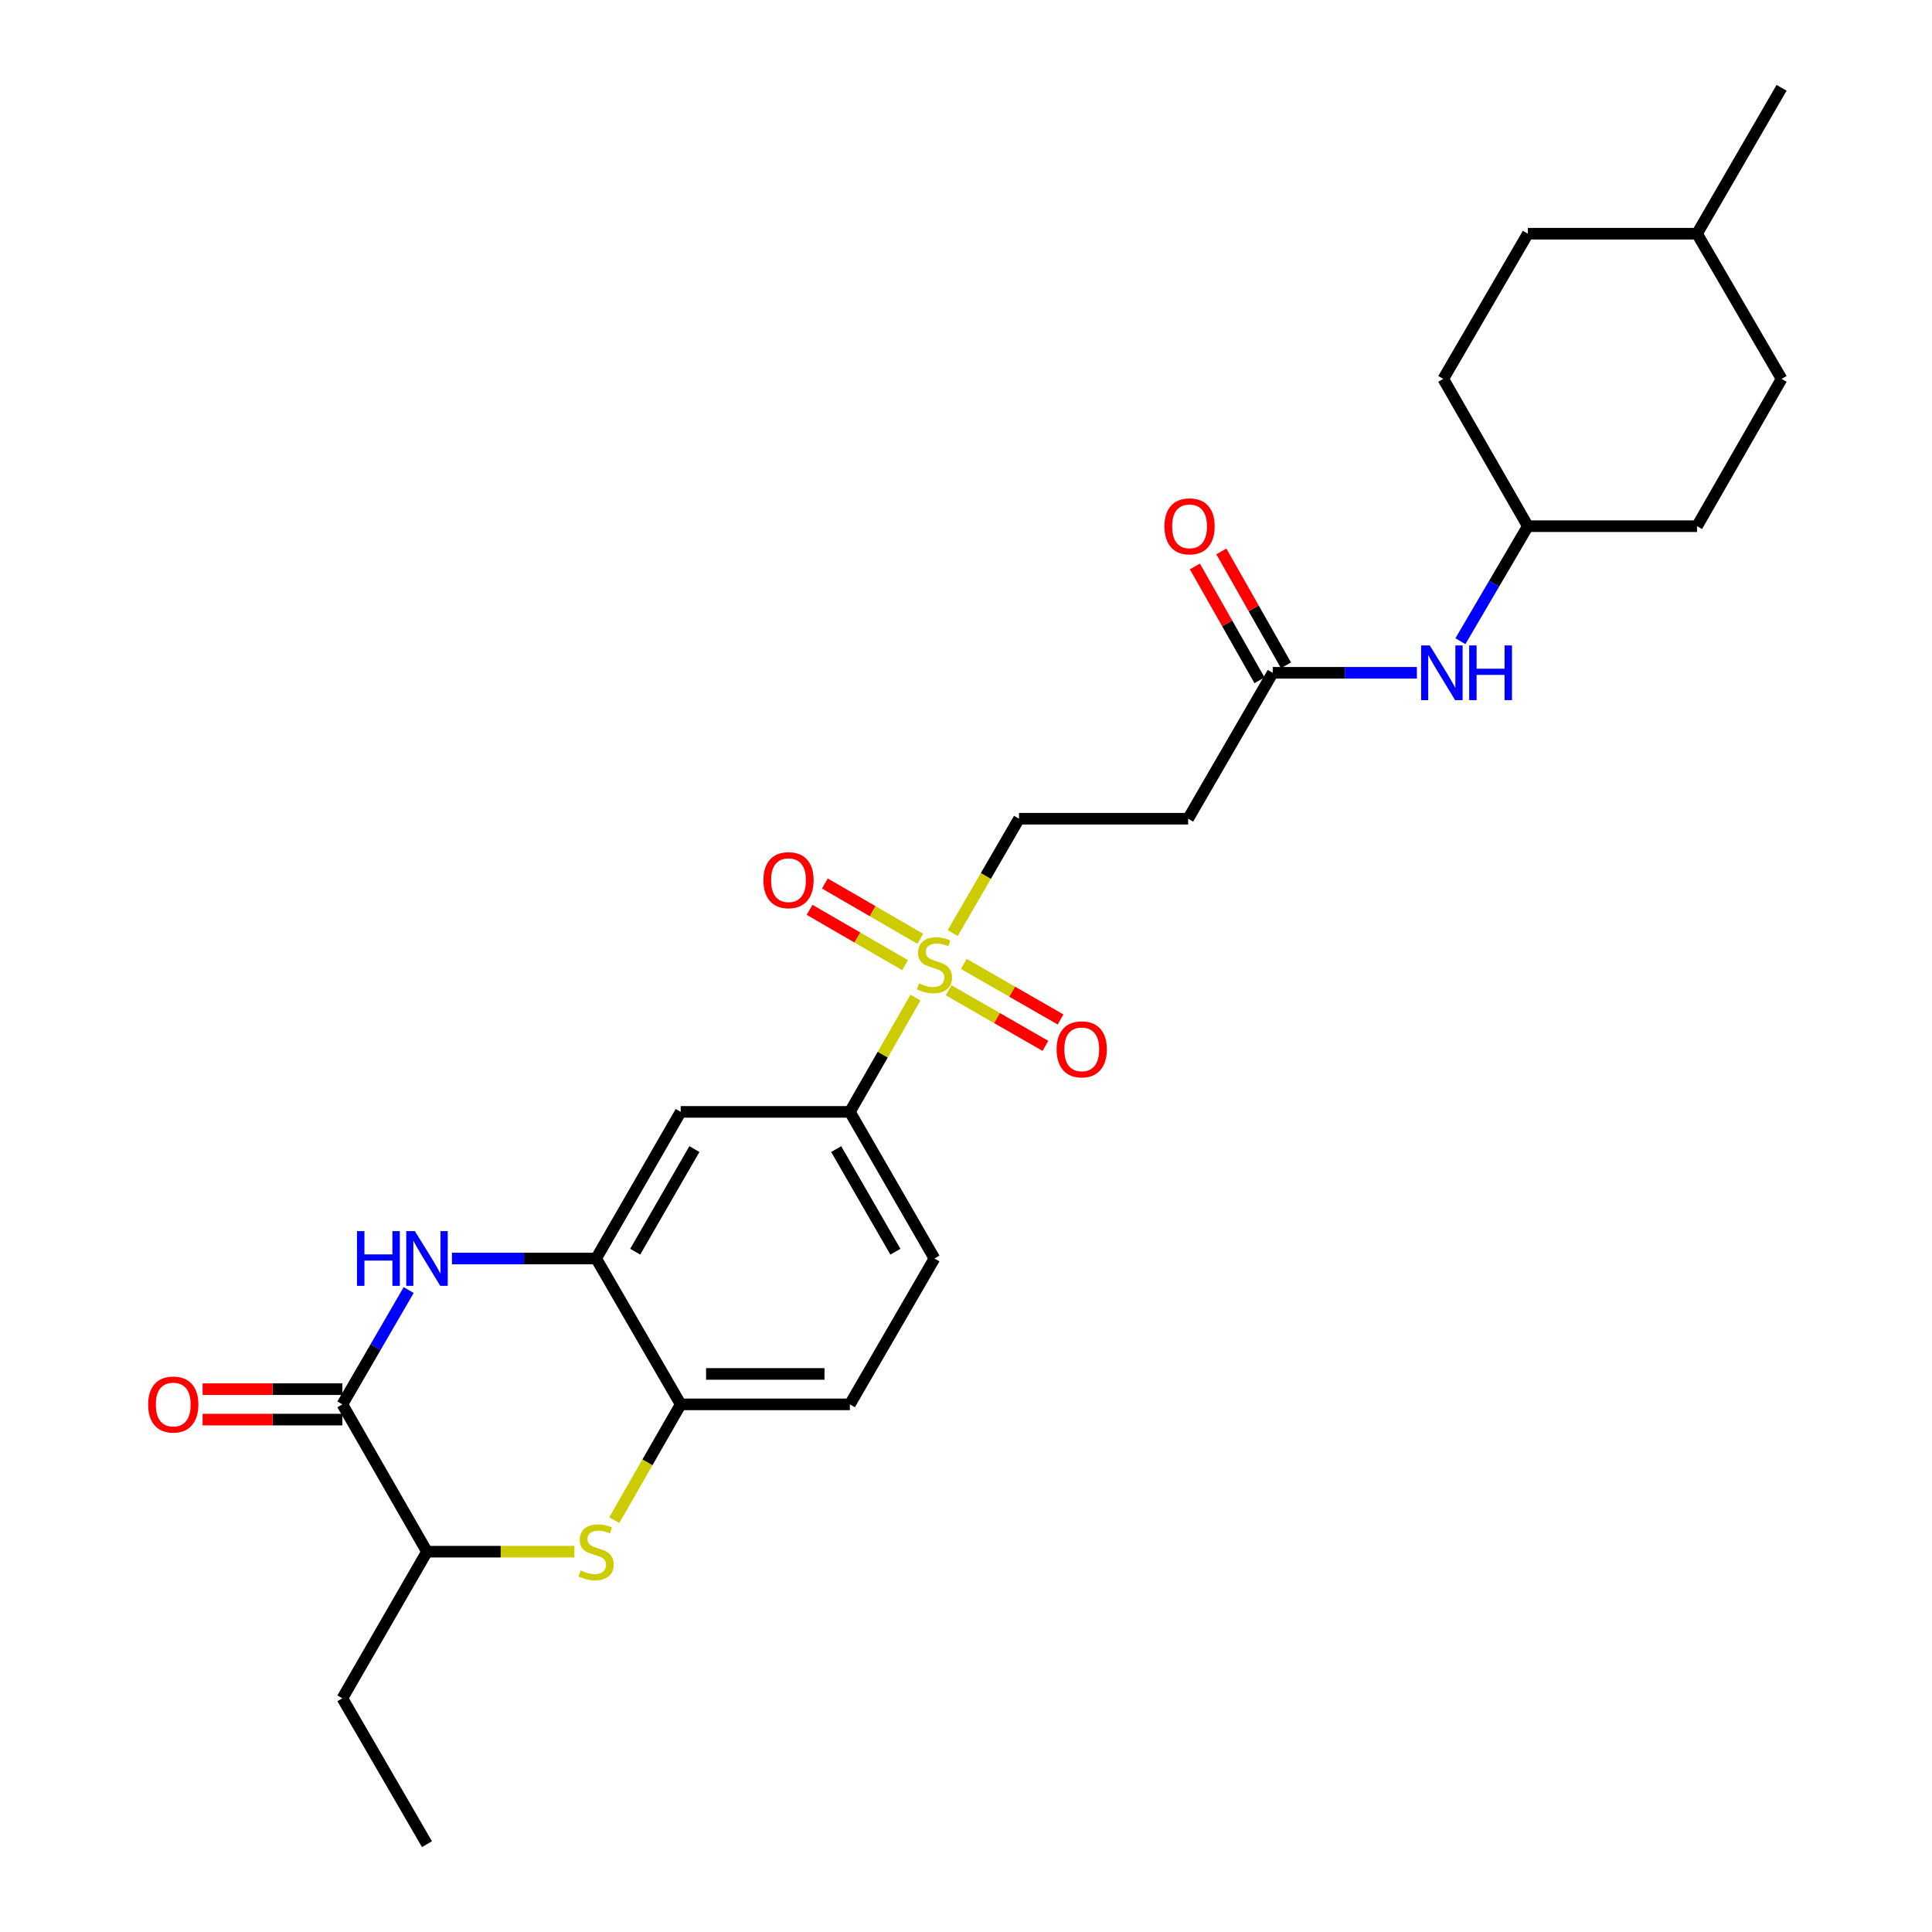 <?xml version='1.0' encoding='iso-8859-1'?>
<svg version='1.1' baseProfile='full'
              xmlns='http://www.w3.org/2000/svg'
                      xmlns:rdkit='http://www.rdkit.org/xml'
                      xmlns:xlink='http://www.w3.org/1999/xlink'
                  xml:space='preserve'
width='1000px' height='1000px' viewBox='0 0 1000 1000'>
<!-- END OF HEADER -->
<rect style='opacity:1.0;fill:#FFFFFF;stroke:none' width='1000' height='1000' x='0' y='0'> </rect>
<path class='bond-4' d='M 473.861,516.351 L 456.875,545.93' style='fill:none;fill-rule:evenodd;stroke:#CCCC00;stroke-width:6px;stroke-linecap:butt;stroke-linejoin:miter;stroke-opacity:1' />
<path class='bond-4' d='M 456.875,545.93 L 439.889,575.508' style='fill:none;fill-rule:evenodd;stroke:#000000;stroke-width:6px;stroke-linecap:butt;stroke-linejoin:miter;stroke-opacity:1' />
<path class='bond-9' d='M 493.119,482.972 L 510.28,453.369' style='fill:none;fill-rule:evenodd;stroke:#CCCC00;stroke-width:6px;stroke-linecap:butt;stroke-linejoin:miter;stroke-opacity:1' />
<path class='bond-9' d='M 510.28,453.369 L 527.44,423.765' style='fill:none;fill-rule:evenodd;stroke:#000000;stroke-width:6px;stroke-linecap:butt;stroke-linejoin:miter;stroke-opacity:1' />
<path class='bond-11' d='M 476.356,485.93 L 451.649,471.61' style='fill:none;fill-rule:evenodd;stroke:#CCCC00;stroke-width:6px;stroke-linecap:butt;stroke-linejoin:miter;stroke-opacity:1' />
<path class='bond-11' d='M 451.649,471.61 L 426.942,457.289' style='fill:none;fill-rule:evenodd;stroke:#FF0000;stroke-width:6px;stroke-linecap:butt;stroke-linejoin:miter;stroke-opacity:1' />
<path class='bond-11' d='M 468.456,499.561 L 443.749,485.24' style='fill:none;fill-rule:evenodd;stroke:#CCCC00;stroke-width:6px;stroke-linecap:butt;stroke-linejoin:miter;stroke-opacity:1' />
<path class='bond-11' d='M 443.749,485.24 L 419.042,470.92' style='fill:none;fill-rule:evenodd;stroke:#FF0000;stroke-width:6px;stroke-linecap:butt;stroke-linejoin:miter;stroke-opacity:1' />
<path class='bond-12' d='M 491.024,512.581 L 516.066,526.962' style='fill:none;fill-rule:evenodd;stroke:#CCCC00;stroke-width:6px;stroke-linecap:butt;stroke-linejoin:miter;stroke-opacity:1' />
<path class='bond-12' d='M 516.066,526.962 L 541.108,541.344' style='fill:none;fill-rule:evenodd;stroke:#FF0000;stroke-width:6px;stroke-linecap:butt;stroke-linejoin:miter;stroke-opacity:1' />
<path class='bond-12' d='M 498.87,498.919 L 523.912,513.3' style='fill:none;fill-rule:evenodd;stroke:#CCCC00;stroke-width:6px;stroke-linecap:butt;stroke-linejoin:miter;stroke-opacity:1' />
<path class='bond-12' d='M 523.912,513.3 L 548.954,527.682' style='fill:none;fill-rule:evenodd;stroke:#FF0000;stroke-width:6px;stroke-linecap:butt;stroke-linejoin:miter;stroke-opacity:1' />
<path class='bond-0' d='M 233.934,651.393 L 271.25,651.393' style='fill:none;fill-rule:evenodd;stroke:#0000FF;stroke-width:6px;stroke-linecap:butt;stroke-linejoin:miter;stroke-opacity:1' />
<path class='bond-0' d='M 271.25,651.393 L 308.566,651.393' style='fill:none;fill-rule:evenodd;stroke:#000000;stroke-width:6px;stroke-linecap:butt;stroke-linejoin:miter;stroke-opacity:1' />
<path class='bond-1' d='M 211.528,667.735 L 194.372,697.318' style='fill:none;fill-rule:evenodd;stroke:#0000FF;stroke-width:6px;stroke-linecap:butt;stroke-linejoin:miter;stroke-opacity:1' />
<path class='bond-1' d='M 194.372,697.318 L 177.216,726.901' style='fill:none;fill-rule:evenodd;stroke:#000000;stroke-width:6px;stroke-linecap:butt;stroke-linejoin:miter;stroke-opacity:1' />
<path class='bond-14' d='M 177.216,719.023 L 141.039,719.023' style='fill:none;fill-rule:evenodd;stroke:#000000;stroke-width:6px;stroke-linecap:butt;stroke-linejoin:miter;stroke-opacity:1' />
<path class='bond-14' d='M 141.039,719.023 L 104.862,719.023' style='fill:none;fill-rule:evenodd;stroke:#FF0000;stroke-width:6px;stroke-linecap:butt;stroke-linejoin:miter;stroke-opacity:1' />
<path class='bond-14' d='M 177.216,734.778 L 141.039,734.778' style='fill:none;fill-rule:evenodd;stroke:#000000;stroke-width:6px;stroke-linecap:butt;stroke-linejoin:miter;stroke-opacity:1' />
<path class='bond-14' d='M 141.039,734.778 L 104.862,734.778' style='fill:none;fill-rule:evenodd;stroke:#FF0000;stroke-width:6px;stroke-linecap:butt;stroke-linejoin:miter;stroke-opacity:1' />
<path class='bond-28' d='M 177.216,726.901 L 221.005,803.153' style='fill:none;fill-rule:evenodd;stroke:#000000;stroke-width:6px;stroke-linecap:butt;stroke-linejoin:miter;stroke-opacity:1' />
<path class='bond-2' d='M 317.931,786.835 L 335.13,756.868' style='fill:none;fill-rule:evenodd;stroke:#CCCC00;stroke-width:6px;stroke-linecap:butt;stroke-linejoin:miter;stroke-opacity:1' />
<path class='bond-2' d='M 335.13,756.868 L 352.328,726.901' style='fill:none;fill-rule:evenodd;stroke:#000000;stroke-width:6px;stroke-linecap:butt;stroke-linejoin:miter;stroke-opacity:1' />
<path class='bond-7' d='M 297.297,803.153 L 259.151,803.153' style='fill:none;fill-rule:evenodd;stroke:#CCCC00;stroke-width:6px;stroke-linecap:butt;stroke-linejoin:miter;stroke-opacity:1' />
<path class='bond-7' d='M 259.151,803.153 L 221.005,803.153' style='fill:none;fill-rule:evenodd;stroke:#000000;stroke-width:6px;stroke-linecap:butt;stroke-linejoin:miter;stroke-opacity:1' />
<path class='bond-3' d='M 308.566,651.393 L 352.328,575.508' style='fill:none;fill-rule:evenodd;stroke:#000000;stroke-width:6px;stroke-linecap:butt;stroke-linejoin:miter;stroke-opacity:1' />
<path class='bond-3' d='M 328.778,647.881 L 359.412,594.761' style='fill:none;fill-rule:evenodd;stroke:#000000;stroke-width:6px;stroke-linecap:butt;stroke-linejoin:miter;stroke-opacity:1' />
<path class='bond-27' d='M 308.566,651.393 L 352.328,726.901' style='fill:none;fill-rule:evenodd;stroke:#000000;stroke-width:6px;stroke-linecap:butt;stroke-linejoin:miter;stroke-opacity:1' />
<path class='bond-6' d='M 439.889,575.508 L 352.328,575.508' style='fill:none;fill-rule:evenodd;stroke:#000000;stroke-width:6px;stroke-linecap:butt;stroke-linejoin:miter;stroke-opacity:1' />
<path class='bond-16' d='M 439.889,575.508 L 483.669,651.393' style='fill:none;fill-rule:evenodd;stroke:#000000;stroke-width:6px;stroke-linecap:butt;stroke-linejoin:miter;stroke-opacity:1' />
<path class='bond-16' d='M 432.809,594.764 L 463.456,647.883' style='fill:none;fill-rule:evenodd;stroke:#000000;stroke-width:6px;stroke-linecap:butt;stroke-linejoin:miter;stroke-opacity:1' />
<path class='bond-5' d='M 352.328,726.901 L 439.889,726.901' style='fill:none;fill-rule:evenodd;stroke:#000000;stroke-width:6px;stroke-linecap:butt;stroke-linejoin:miter;stroke-opacity:1' />
<path class='bond-5' d='M 365.462,711.146 L 426.755,711.146' style='fill:none;fill-rule:evenodd;stroke:#000000;stroke-width:6px;stroke-linecap:butt;stroke-linejoin:miter;stroke-opacity:1' />
<path class='bond-24' d='M 221.005,803.153 L 177.216,879.037' style='fill:none;fill-rule:evenodd;stroke:#000000;stroke-width:6px;stroke-linecap:butt;stroke-linejoin:miter;stroke-opacity:1' />
<path class='bond-8' d='M 658.763,348.24 L 614.983,423.765' style='fill:none;fill-rule:evenodd;stroke:#000000;stroke-width:6px;stroke-linecap:butt;stroke-linejoin:miter;stroke-opacity:1' />
<path class='bond-13' d='M 658.763,348.24 L 696.071,348.24' style='fill:none;fill-rule:evenodd;stroke:#000000;stroke-width:6px;stroke-linecap:butt;stroke-linejoin:miter;stroke-opacity:1' />
<path class='bond-13' d='M 696.071,348.24 L 733.378,348.24' style='fill:none;fill-rule:evenodd;stroke:#0000FF;stroke-width:6px;stroke-linecap:butt;stroke-linejoin:miter;stroke-opacity:1' />
<path class='bond-17' d='M 665.615,344.353 L 648.894,314.881' style='fill:none;fill-rule:evenodd;stroke:#000000;stroke-width:6px;stroke-linecap:butt;stroke-linejoin:miter;stroke-opacity:1' />
<path class='bond-17' d='M 648.894,314.881 L 632.173,285.409' style='fill:none;fill-rule:evenodd;stroke:#FF0000;stroke-width:6px;stroke-linecap:butt;stroke-linejoin:miter;stroke-opacity:1' />
<path class='bond-17' d='M 651.912,352.127 L 635.191,322.655' style='fill:none;fill-rule:evenodd;stroke:#000000;stroke-width:6px;stroke-linecap:butt;stroke-linejoin:miter;stroke-opacity:1' />
<path class='bond-17' d='M 635.191,322.655 L 618.47,293.184' style='fill:none;fill-rule:evenodd;stroke:#FF0000;stroke-width:6px;stroke-linecap:butt;stroke-linejoin:miter;stroke-opacity:1' />
<path class='bond-10' d='M 527.44,423.765 L 614.983,423.765' style='fill:none;fill-rule:evenodd;stroke:#000000;stroke-width:6px;stroke-linecap:butt;stroke-linejoin:miter;stroke-opacity:1' />
<path class='bond-18' d='M 755.901,331.88 L 773.357,302.118' style='fill:none;fill-rule:evenodd;stroke:#0000FF;stroke-width:6px;stroke-linecap:butt;stroke-linejoin:miter;stroke-opacity:1' />
<path class='bond-18' d='M 773.357,302.118 L 790.813,272.355' style='fill:none;fill-rule:evenodd;stroke:#000000;stroke-width:6px;stroke-linecap:butt;stroke-linejoin:miter;stroke-opacity:1' />
<path class='bond-15' d='M 439.889,726.901 L 483.669,651.393' style='fill:none;fill-rule:evenodd;stroke:#000000;stroke-width:6px;stroke-linecap:butt;stroke-linejoin:miter;stroke-opacity:1' />
<path class='bond-19' d='M 790.813,272.355 L 747.033,196.121' style='fill:none;fill-rule:evenodd;stroke:#000000;stroke-width:6px;stroke-linecap:butt;stroke-linejoin:miter;stroke-opacity:1' />
<path class='bond-20' d='M 790.813,272.355 L 878.382,272.355' style='fill:none;fill-rule:evenodd;stroke:#000000;stroke-width:6px;stroke-linecap:butt;stroke-linejoin:miter;stroke-opacity:1' />
<path class='bond-21' d='M 747.033,196.121 L 790.813,120.963' style='fill:none;fill-rule:evenodd;stroke:#000000;stroke-width:6px;stroke-linecap:butt;stroke-linejoin:miter;stroke-opacity:1' />
<path class='bond-22' d='M 878.382,272.355 L 922.145,196.121' style='fill:none;fill-rule:evenodd;stroke:#000000;stroke-width:6px;stroke-linecap:butt;stroke-linejoin:miter;stroke-opacity:1' />
<path class='bond-29' d='M 790.813,120.963 L 878.382,120.963' style='fill:none;fill-rule:evenodd;stroke:#000000;stroke-width:6px;stroke-linecap:butt;stroke-linejoin:miter;stroke-opacity:1' />
<path class='bond-23' d='M 922.145,196.121 L 878.382,120.963' style='fill:none;fill-rule:evenodd;stroke:#000000;stroke-width:6px;stroke-linecap:butt;stroke-linejoin:miter;stroke-opacity:1' />
<path class='bond-25' d='M 878.382,120.963 L 922.145,45.455' style='fill:none;fill-rule:evenodd;stroke:#000000;stroke-width:6px;stroke-linecap:butt;stroke-linejoin:miter;stroke-opacity:1' />
<path class='bond-26' d='M 177.216,879.037 L 221.005,954.545' style='fill:none;fill-rule:evenodd;stroke:#000000;stroke-width:6px;stroke-linecap:butt;stroke-linejoin:miter;stroke-opacity:1' />
<path  class='atom-0' d='M 475.669 508.994
Q 475.989 509.114, 477.309 509.674
Q 478.629 510.234, 480.069 510.594
Q 481.549 510.914, 482.989 510.914
Q 485.669 510.914, 487.229 509.634
Q 488.789 508.314, 488.789 506.034
Q 488.789 504.474, 487.989 503.514
Q 487.229 502.554, 486.029 502.034
Q 484.829 501.514, 482.829 500.914
Q 480.309 500.154, 478.789 499.434
Q 477.309 498.714, 476.229 497.194
Q 475.189 495.674, 475.189 493.114
Q 475.189 489.554, 477.589 487.354
Q 480.029 485.154, 484.829 485.154
Q 488.109 485.154, 491.829 486.714
L 490.909 489.794
Q 487.509 488.394, 484.949 488.394
Q 482.189 488.394, 480.669 489.554
Q 479.149 490.674, 479.189 492.634
Q 479.189 494.154, 479.949 495.074
Q 480.749 495.994, 481.869 496.514
Q 483.029 497.034, 484.949 497.634
Q 487.509 498.434, 489.029 499.234
Q 490.549 500.034, 491.629 501.674
Q 492.749 503.274, 492.749 506.034
Q 492.749 509.954, 490.109 512.074
Q 487.509 514.154, 483.149 514.154
Q 480.629 514.154, 478.709 513.594
Q 476.829 513.074, 474.589 512.154
L 475.669 508.994
' fill='#CCCC00'/>
<path  class='atom-1' d='M 184.785 637.233
L 188.625 637.233
L 188.625 649.273
L 203.105 649.273
L 203.105 637.233
L 206.945 637.233
L 206.945 665.553
L 203.105 665.553
L 203.105 652.473
L 188.625 652.473
L 188.625 665.553
L 184.785 665.553
L 184.785 637.233
' fill='#0000FF'/>
<path  class='atom-1' d='M 214.745 637.233
L 224.025 652.233
Q 224.945 653.713, 226.425 656.393
Q 227.905 659.073, 227.985 659.233
L 227.985 637.233
L 231.745 637.233
L 231.745 665.553
L 227.865 665.553
L 217.905 649.153
Q 216.745 647.233, 215.505 645.033
Q 214.305 642.833, 213.945 642.153
L 213.945 665.553
L 210.265 665.553
L 210.265 637.233
L 214.745 637.233
' fill='#0000FF'/>
<path  class='atom-3' d='M 300.566 812.873
Q 300.886 812.993, 302.206 813.553
Q 303.526 814.113, 304.966 814.473
Q 306.446 814.793, 307.886 814.793
Q 310.566 814.793, 312.126 813.513
Q 313.686 812.193, 313.686 809.913
Q 313.686 808.353, 312.886 807.393
Q 312.126 806.433, 310.926 805.913
Q 309.726 805.393, 307.726 804.793
Q 305.206 804.033, 303.686 803.313
Q 302.206 802.593, 301.126 801.073
Q 300.086 799.553, 300.086 796.993
Q 300.086 793.433, 302.486 791.233
Q 304.926 789.033, 309.726 789.033
Q 313.006 789.033, 316.726 790.593
L 315.806 793.673
Q 312.406 792.273, 309.846 792.273
Q 307.086 792.273, 305.566 793.433
Q 304.046 794.553, 304.086 796.513
Q 304.086 798.033, 304.846 798.953
Q 305.646 799.873, 306.766 800.393
Q 307.926 800.913, 309.846 801.513
Q 312.406 802.313, 313.926 803.113
Q 315.446 803.913, 316.526 805.553
Q 317.646 807.153, 317.646 809.913
Q 317.646 813.833, 315.006 815.953
Q 312.406 818.033, 308.046 818.033
Q 305.526 818.033, 303.606 817.473
Q 301.726 816.953, 299.486 816.033
L 300.566 812.873
' fill='#CCCC00'/>
<path  class='atom-12' d='M 395.135 455.573
Q 395.135 448.773, 398.495 444.973
Q 401.855 441.173, 408.135 441.173
Q 414.415 441.173, 417.775 444.973
Q 421.135 448.773, 421.135 455.573
Q 421.135 462.453, 417.735 466.373
Q 414.335 470.253, 408.135 470.253
Q 401.895 470.253, 398.495 466.373
Q 395.135 462.493, 395.135 455.573
M 408.135 467.053
Q 412.455 467.053, 414.775 464.173
Q 417.135 461.253, 417.135 455.573
Q 417.135 450.013, 414.775 447.213
Q 412.455 444.373, 408.135 444.373
Q 403.815 444.373, 401.455 447.173
Q 399.135 449.973, 399.135 455.573
Q 399.135 461.293, 401.455 464.173
Q 403.815 467.053, 408.135 467.053
' fill='#FF0000'/>
<path  class='atom-13' d='M 546.903 543.134
Q 546.903 536.334, 550.263 532.534
Q 553.623 528.734, 559.903 528.734
Q 566.183 528.734, 569.543 532.534
Q 572.903 536.334, 572.903 543.134
Q 572.903 550.014, 569.503 553.934
Q 566.103 557.814, 559.903 557.814
Q 553.663 557.814, 550.263 553.934
Q 546.903 550.054, 546.903 543.134
M 559.903 554.614
Q 564.223 554.614, 566.543 551.734
Q 568.903 548.814, 568.903 543.134
Q 568.903 537.574, 566.543 534.774
Q 564.223 531.934, 559.903 531.934
Q 555.583 531.934, 553.223 534.734
Q 550.903 537.534, 550.903 543.134
Q 550.903 548.854, 553.223 551.734
Q 555.583 554.614, 559.903 554.614
' fill='#FF0000'/>
<path  class='atom-14' d='M 740.046 334.08
L 749.326 349.08
Q 750.246 350.56, 751.726 353.24
Q 753.206 355.92, 753.286 356.08
L 753.286 334.08
L 757.046 334.08
L 757.046 362.4
L 753.166 362.4
L 743.206 346
Q 742.046 344.08, 740.806 341.88
Q 739.606 339.68, 739.246 339
L 739.246 362.4
L 735.566 362.4
L 735.566 334.08
L 740.046 334.08
' fill='#0000FF'/>
<path  class='atom-14' d='M 760.446 334.08
L 764.286 334.08
L 764.286 346.12
L 778.766 346.12
L 778.766 334.08
L 782.606 334.08
L 782.606 362.4
L 778.766 362.4
L 778.766 349.32
L 764.286 349.32
L 764.286 362.4
L 760.446 362.4
L 760.446 334.08
' fill='#0000FF'/>
<path  class='atom-15' d='M 76.674 726.981
Q 76.674 720.181, 80.034 716.381
Q 83.394 712.581, 89.674 712.581
Q 95.954 712.581, 99.314 716.381
Q 102.673 720.181, 102.673 726.981
Q 102.673 733.861, 99.273 737.781
Q 95.874 741.661, 89.674 741.661
Q 83.433 741.661, 80.034 737.781
Q 76.674 733.901, 76.674 726.981
M 89.674 738.461
Q 93.993 738.461, 96.314 735.581
Q 98.674 732.661, 98.674 726.981
Q 98.674 721.421, 96.314 718.621
Q 93.993 715.781, 89.674 715.781
Q 85.353 715.781, 82.993 718.581
Q 80.674 721.381, 80.674 726.981
Q 80.674 732.701, 82.993 735.581
Q 85.353 738.461, 89.674 738.461
' fill='#FF0000'/>
<path  class='atom-18' d='M 602.71 272.435
Q 602.71 265.635, 606.07 261.835
Q 609.43 258.035, 615.71 258.035
Q 621.99 258.035, 625.35 261.835
Q 628.71 265.635, 628.71 272.435
Q 628.71 279.315, 625.31 283.235
Q 621.91 287.115, 615.71 287.115
Q 609.47 287.115, 606.07 283.235
Q 602.71 279.355, 602.71 272.435
M 615.71 283.915
Q 620.03 283.915, 622.35 281.035
Q 624.71 278.115, 624.71 272.435
Q 624.71 266.875, 622.35 264.075
Q 620.03 261.235, 615.71 261.235
Q 611.39 261.235, 609.03 264.035
Q 606.71 266.835, 606.71 272.435
Q 606.71 278.155, 609.03 281.035
Q 611.39 283.915, 615.71 283.915
' fill='#FF0000'/>
</svg>
